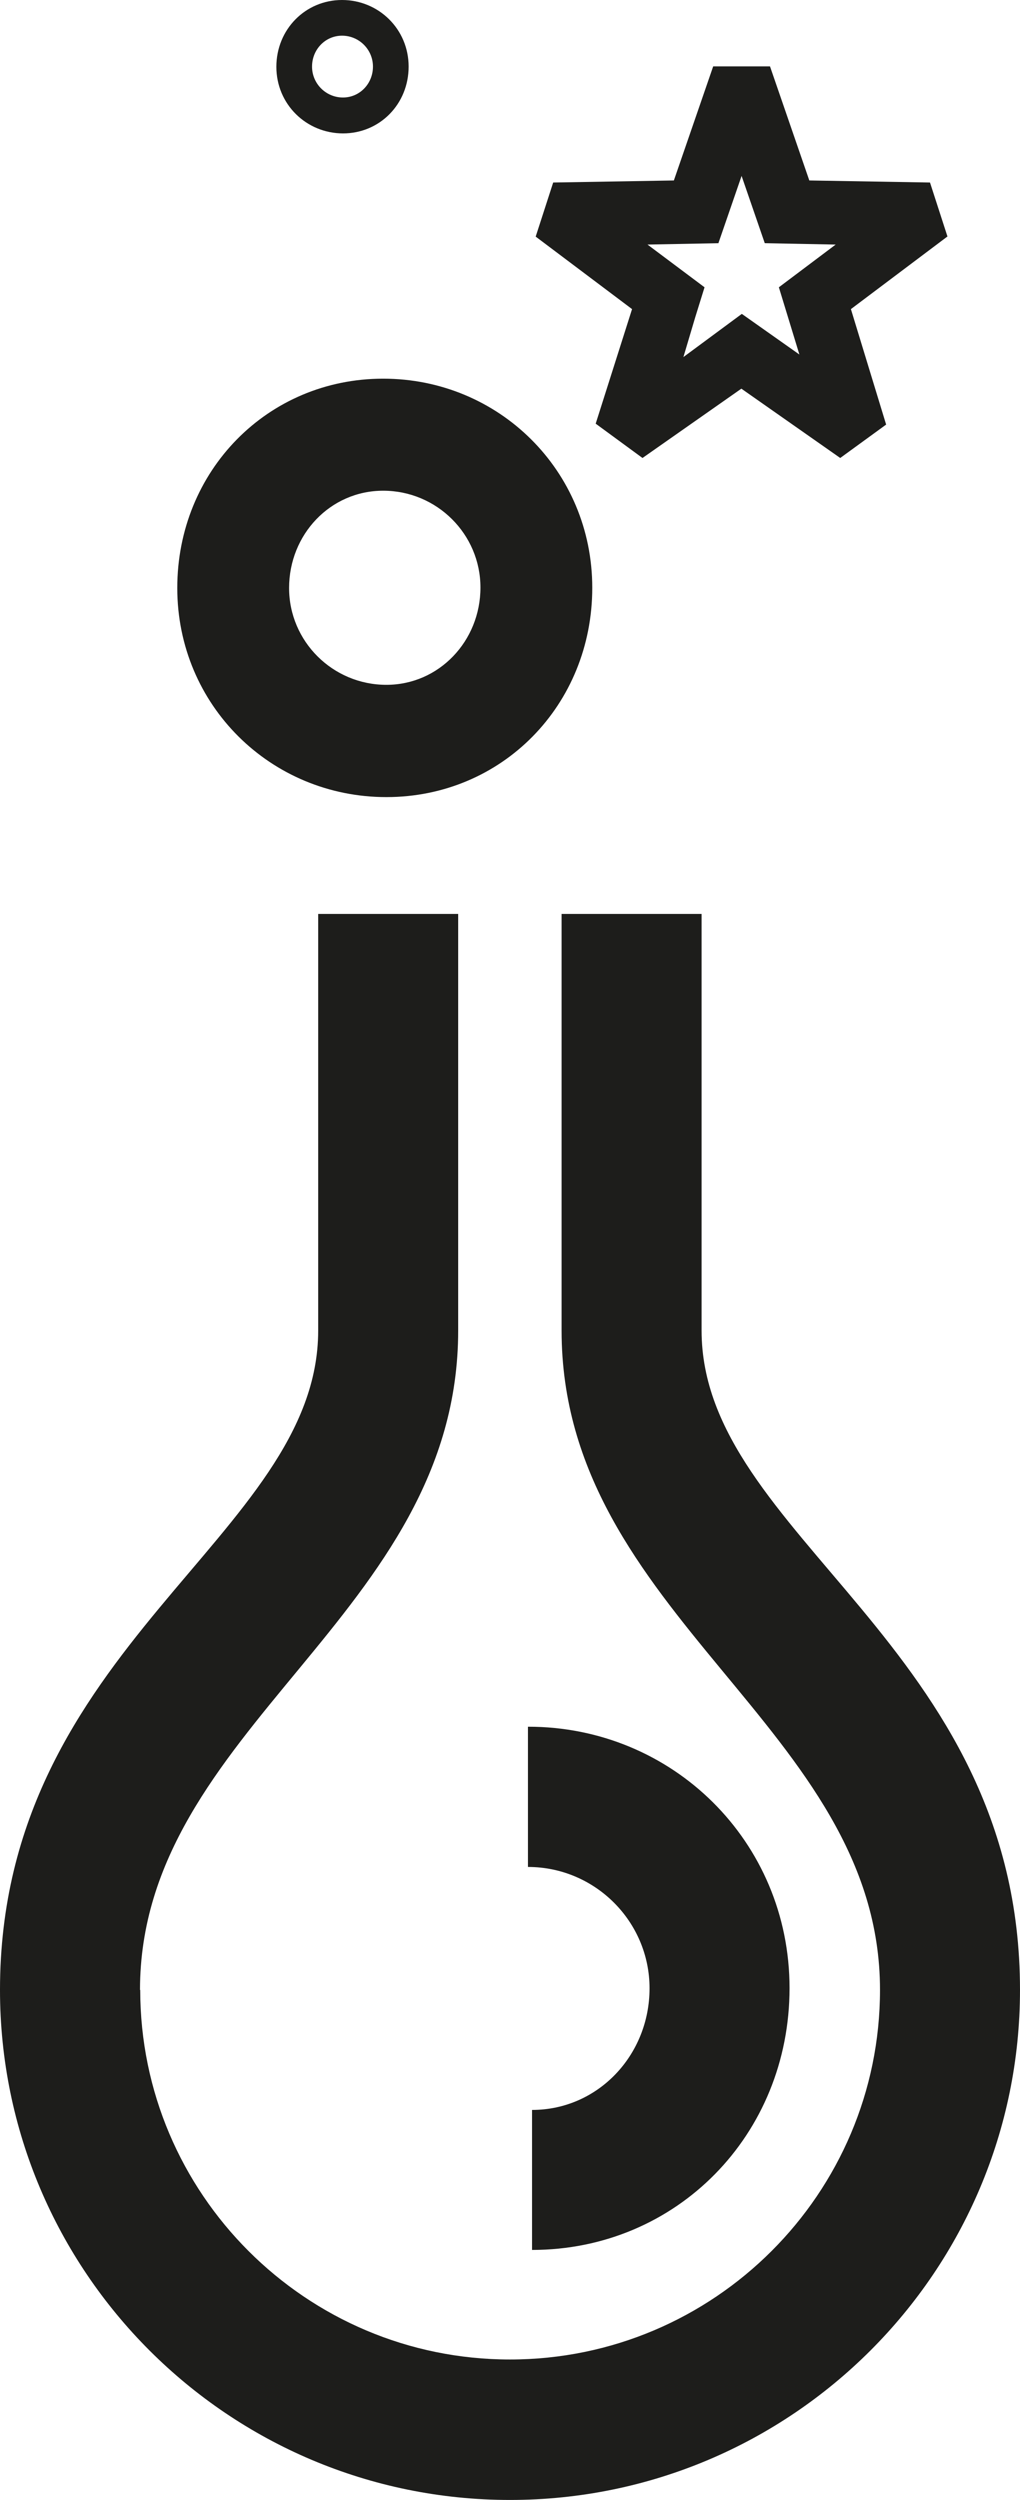 <svg xmlns="http://www.w3.org/2000/svg" viewBox="0 0 44.88 109.99"><defs><style>.d{fill:#1d1d1b;}</style></defs><g id="a"></g><g id="b"><g id="c"><g><g><path class="d" d="M23.41,92.82v6.17c6.36,0,11.33-5.06,11.33-11.52s-5.16-11.51-11.51-11.5v6.17c2.95,0,5.35,2.4,5.35,5.34s-2.27,5.35-5.17,5.35Z"></path><path class="d" d="M17,35.07c5.09,0,9.06-4.05,9.06-9.21s-4.12-9.2-9.2-9.2-9.06,4.05-9.06,9.21,4.12,9.2,9.2,9.2Zm-.14-13.48h0c2.36,0,4.28,1.91,4.28,4.26s-1.82,4.28-4.14,4.28h0c-2.36,0-4.28-1.91-4.28-4.26s1.81-4.28,4.14-4.28Z"></path><path class="d" d="M15.09,5.87c1.62,0,2.89-1.29,2.89-2.94s-1.32-2.93-2.93-2.93-2.89,1.29-2.89,2.94,1.32,2.93,2.94,2.93Zm-.04-4.3h0c.75,0,1.36,.61,1.36,1.36s-.58,1.36-1.32,1.36h0c-.75,0-1.36-.61-1.36-1.36s.58-1.36,1.32-1.36Z"></path><path class="d" d="M30.87,58.54v-18.33h-6.16v18.33c0,12.56,14.01,17.47,14.01,29.01,0,8.96-7.3,16.26-16.28,16.26s-16.27-7.3-16.27-16.26h-.01c0-11.55,14-16.46,14-29.01v-18.33h-6.16v18.33c0,9.06-14,13.85-14,29.01,0,12.38,10.06,22.44,22.44,22.44s22.44-10.06,22.44-22.44c0-15.17-14.01-19.96-14.01-29.01Z"></path></g><path class="d" d="M41.69,10.41l-.77-2.38-5.31-.09-1.73-5.02h-2.5l-1.73,5.02-5.31,.09-.77,2.38,4.24,3.19-1.6,5.04,2.06,1.51,4.35-3.05,4.35,3.05,2.02-1.47-1.55-5.08,4.24-3.19Zm-6.5,5.2l-2.55-1.8-2.57,1.9,.52-1.75,.41-1.32-2.51-1.88,3.12-.06,1.02-2.96,1.02,2.96,3.12,.06-2.5,1.88,.91,2.98Z"></path></g></g></g></svg>